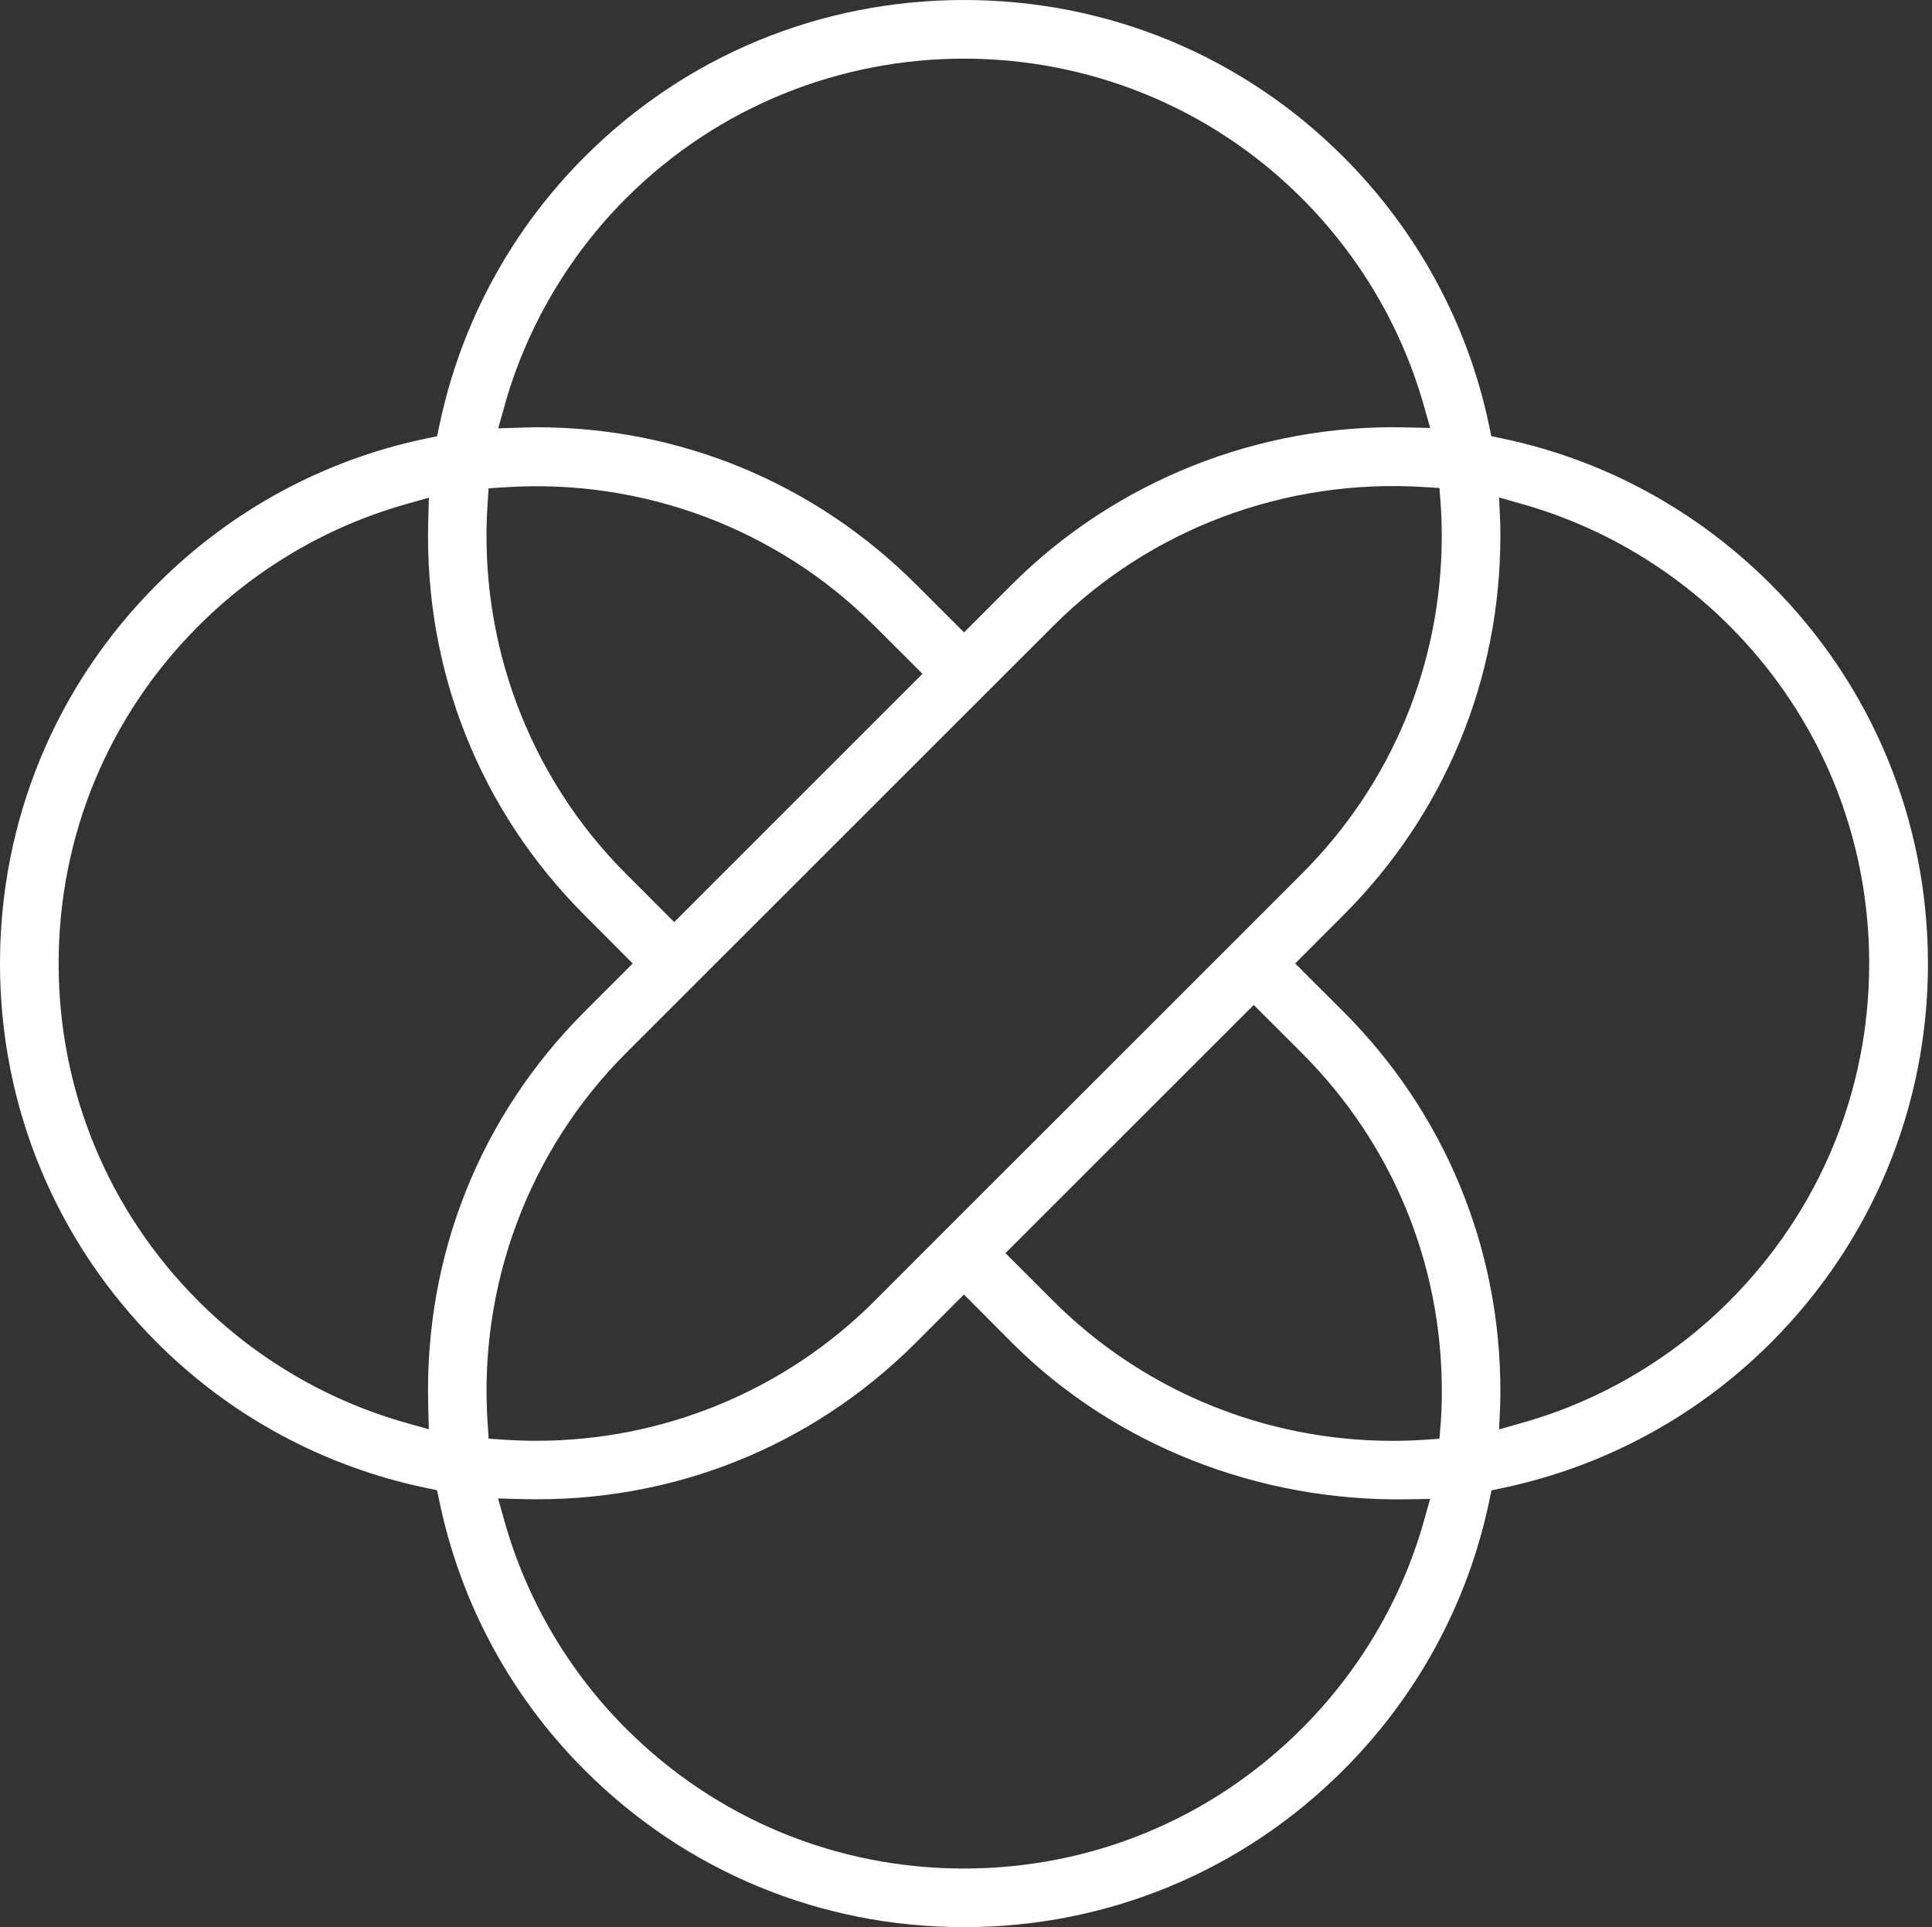 <svg width="431" height="430" viewBox="0 0 431 430" fill="none" xmlns="http://www.w3.org/2000/svg">
<rect x="0" y="0" width="431" height="430" fill="#333333" stroke="none"/>
<path d="M395.02 130.36C378.51 113.84 357.85 102.6 335.25 97.86L332.69 97.32L332.15 94.76C327.41 72.18 316.18 51.5 299.66 34.97C277.11 12.42 247.06 0 215.05 0C183.04 0 152.98 12.42 130.43 34.98C114.02 51.4 102.83 72.08 98.05 94.78L97.51 97.34L94.95 97.87C72.29 102.6 51.58 113.83 35.06 130.35C12.45 152.95 0 183.01 0 214.98C0 246.95 12.45 276.98 35.06 299.61C51.49 316.02 72.2 327.21 94.94 331.97L97.5 332.51L98.04 335.07C102.8 357.83 114 378.54 130.43 394.96C153.01 417.56 183.07 430 215.05 430C247.03 430 277.09 417.55 299.67 394.96C316.18 378.45 327.43 357.75 332.19 335.09L332.73 332.54L335.28 332C357.96 327.21 378.63 316.01 395.04 299.61C417.65 276.99 430.1 246.93 430.1 214.99C430.07 182.98 417.61 152.92 395.03 130.37L395.02 130.36ZM112.61 90.31C117.53 72.95 126.89 57.02 139.67 44.24C181.26 2.7 248.88 2.7 290.42 44.24C303.26 57.08 312.65 73 317.57 90.26L319.06 95.49L313.63 95.36C280.9 94.57 248.87 107.33 225.78 130.37L215.06 141.11L204.32 130.37C181.72 107.77 151.67 95.33 119.7 95.33C118.93 95.33 118.15 95.36 117.38 95.38L111.14 95.57L112.63 90.32L112.61 90.31ZM108.77 112.45L109 108.96L112.49 108.73C143.27 106.67 173.36 117.92 195.05 139.63L205.79 150.35L150.4 205.74L139.66 194.98C117.98 173.3 106.71 143.22 108.77 112.46V112.45ZM95.52 313.47L95.66 318.91L90.43 317.43C73.04 312.5 57.1 303.14 44.31 290.36C24.17 270.22 13.08 243.45 13.08 214.99C13.08 186.53 24.17 159.75 44.32 139.62C57.12 126.82 73.06 117.46 90.44 112.53L95.67 111.05L95.53 116.48C94.67 149.69 107.06 180.86 130.43 204.22L141.15 214.98L130.43 225.7C107.05 249.09 94.65 280.25 95.53 313.46L95.52 313.47ZM108.78 317.52C106.71 286.76 117.97 256.67 139.66 234.96L235.03 139.61C256.65 117.99 286.76 106.71 317.65 108.67L321.12 108.89L321.38 112.36C321.55 114.56 321.63 116.93 321.63 119.6C321.63 148.07 310.54 174.84 290.41 194.97L269.55 215.84L210.41 274.96L195.04 290.34C175.04 310.34 147.89 321.48 119.66 321.48C117.28 321.48 114.89 321.4 112.5 321.24L109.01 321.01L108.78 317.52ZM317.58 339.63C312.67 356.91 303.27 372.84 290.41 385.7C270.28 405.83 243.51 416.92 215.04 416.92C186.57 416.92 159.79 405.83 139.66 385.7C126.88 372.92 117.51 356.97 112.59 339.58L111.11 334.35L116.54 334.49C149.72 335.36 180.91 322.96 204.3 299.6L215.04 288.84L225.77 299.61C248.51 322.34 280.55 335.02 313.66 334.54L319.04 334.45L317.57 339.63H317.58ZM321.39 317.57L321.13 321.03L317.67 321.26C315.31 321.42 312.94 321.49 310.59 321.49C282.28 321.49 255.07 310.35 235.04 290.35L224.3 279.61L279.69 224.23L290.43 234.97C310.56 255.1 321.65 281.87 321.65 310.34C321.65 313.01 321.57 315.38 321.4 317.58L321.39 317.57ZM385.76 290.35C372.96 303.15 357.05 312.51 339.76 317.42L334.43 318.93L334.67 313.39C334.71 312.41 334.71 311.35 334.71 310.32C334.71 278.35 322.26 248.29 299.67 225.7L288.93 214.98L299.67 204.22C322.27 181.63 334.71 151.58 334.71 119.59C334.71 118.53 334.71 117.54 334.67 116.54L334.43 111L339.76 112.52C357.09 117.45 373.01 126.82 385.79 139.61C405.91 159.73 416.99 186.5 416.99 214.98C416.99 243.46 405.9 270.21 385.75 290.35H385.76Z" fill="white"/>
</svg>
